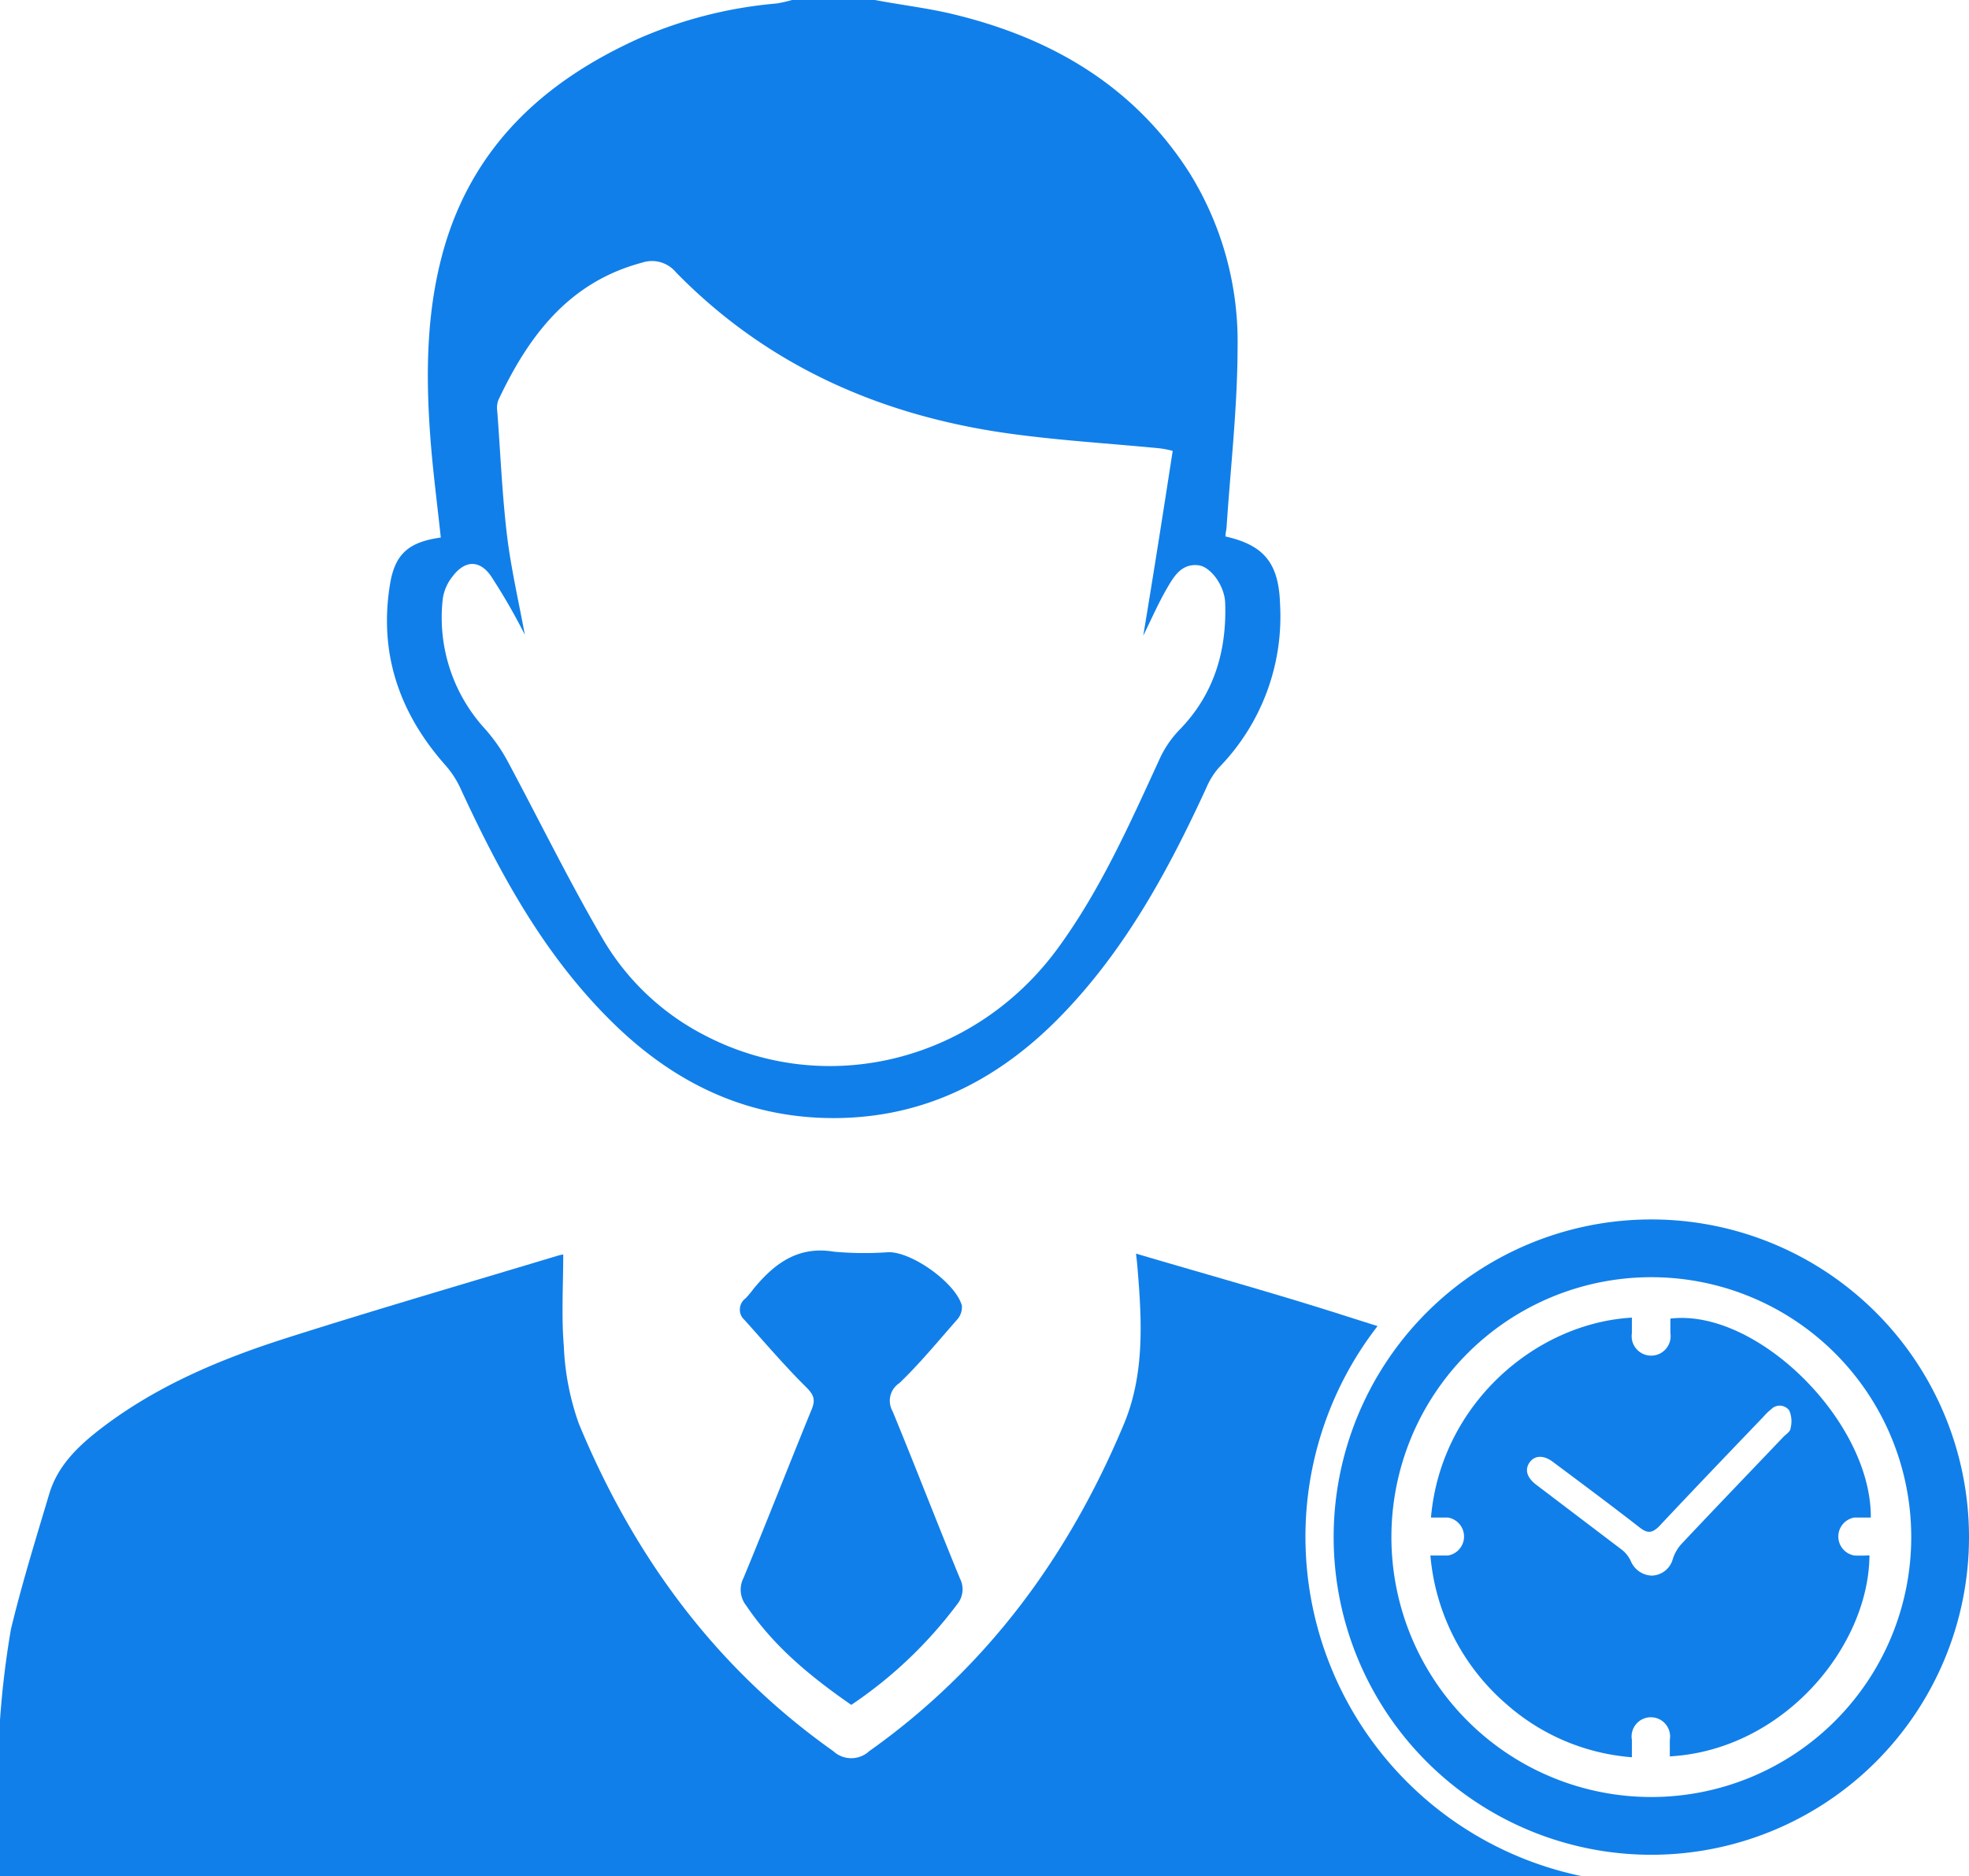 <svg xmlns="http://www.w3.org/2000/svg" viewBox="0 0 204.54 194.89"><defs><style>.cls-1{fill:#117fe9;}</style></defs><title>pm_s</title><g id="Layer_2" data-name="Layer 2"><g id="Layer_1-2" data-name="Layer 1"><g id="Layer_2-2" data-name="Layer 2"><g id="page_3" data-name="page 3"><path class="cls-1" d="M135.61,159.68a35.71,35.71,0,0,1,7.49-21.92l-3.66-1.16c-7-2.24-14.19-4.23-21.43-6.37.07.61.13,1.15.17,1.69.45,5.41.71,10.87-1.42,16-5.73,13.7-14.2,25.3-26.47,34a2.74,2.74,0,0,1-3.72,0c-12.25-8.66-20.74-20.26-26.43-34a27.19,27.19,0,0,1-1.57-8.08c-.26-3.15-.06-6.34-.06-9.52a4.36,4.36,0,0,0-.52.11c-9.38,2.83-18.8,5.57-28.14,8.54-7,2.23-13.82,5.08-19.71,9.7-2.21,1.74-4.15,3.69-5,6.44-1.4,4.69-2.85,9.36-4,14.12A94.69,94.69,0,0,0,0,178.68v16.21H164.27A36,36,0,0,1,135.61,159.68Z"/><path class="cls-1" d="M99.44,137.07a1.93,1.93,0,0,0,.48-1.44c-.64-2.34-5.12-5.55-7.59-5.55a35,35,0,0,1-5.7-.05c-3.74-.62-6.18,1.23-8.34,3.84a11.28,11.28,0,0,1-.83,1,1.45,1.45,0,0,0-.35,2,1.51,1.51,0,0,0,.21.23c2.12,2.36,4.18,4.78,6.42,7,.78.78,1,1.28.58,2.3-2.39,5.84-4.68,11.73-7.1,17.56a2.66,2.66,0,0,0,.31,2.85c2.83,4.21,6.65,7.35,10.9,10.3a45.15,45.15,0,0,0,11-10.45,2.45,2.45,0,0,0,.29-2.68c-2.38-5.78-4.62-11.61-7-17.38a2.19,2.19,0,0,1,.71-2.92C95.52,141.68,97.46,139.32,99.44,137.07Z"/><path class="cls-1" d="M47.77,81.76C51.84,90.6,56.44,99.09,63.41,106c6.1,6.08,13.3,9.82,22,10.13,10,.35,18.2-3.72,25-10.8,6.56-6.81,11-15,14.9-23.48a7.77,7.77,0,0,1,1.32-2.12,22.46,22.46,0,0,0,6.34-17c-.13-4.28-1.72-6.11-5.67-7,0-.34.1-.68.12-1,.41-6.21,1.13-12.42,1.14-18.64a33.2,33.2,0,0,0-5-18.14C117.84,9,109.34,4,99.24,1.53,96.5.85,93.67.53,90.89,0H82.27A13.75,13.75,0,0,1,80.7.36,45.38,45.38,0,0,0,66.36,4c-9.5,4.29-16.76,10.74-20,21-2.09,6.74-2.17,13.65-1.64,20.65.26,3.4.71,6.8,1.07,10.19-3.26.46-4.73,1.64-5.26,4.76-1.2,7.14.89,13.37,5.63,18.77A10,10,0,0,1,47.77,81.76ZM46,62.18a4.79,4.79,0,0,1,1-2.28c1.26-1.69,2.79-1.79,4-.06a63.75,63.75,0,0,1,3.52,6.1c-.64-3.46-1.45-6.94-1.87-10.46-.5-4.26-.67-8.55-1-12.82a2.34,2.34,0,0,1,.11-1.08c3.14-6.67,7.31-12.26,14.92-14.29a3.24,3.24,0,0,1,3.54,1c9.37,9.59,21,14.76,34.07,16.67,5.38.78,10.83,1.09,16.24,1.62a10.5,10.5,0,0,1,1.29.26c-1,6.47-2,12.84-3.06,19.2.8-1.62,1.53-3.3,2.44-4.88.72-1.23,1.5-2.63,3.27-2.44,1.27.13,2.73,2.09,2.8,3.89.18,5-1.15,9.54-4.78,13.24A10.91,10.91,0,0,0,120.39,79c-3.11,6.76-6.13,13.56-10.57,19.6-8.61,11.69-24,15.48-36.52,9a26.05,26.05,0,0,1-10.61-9.94C59.11,91.55,56,85.17,52.69,79a17.81,17.81,0,0,0-2.37-3.35A17.1,17.1,0,0,1,46,62.18Z"/><path class="cls-1" d="M192.62,161.59a2,2,0,0,1,0-3.94h1.72c.07-10-11.85-21.75-20.82-20.67v1.51a2,2,0,1,1-4,.63,2.22,2.22,0,0,1,0-.63v-1.61c-10.1.59-19.86,9.08-20.87,20.77h1.78a2,2,0,0,1,0,3.94h-1.84a23,23,0,0,0,7.93,15.47,22.26,22.26,0,0,0,13,5.49v-1.81a2,2,0,1,1,3.94,0v1.72c11.8-.66,20.67-11.4,20.74-20.88C193.72,161.6,193.17,161.62,192.62,161.59ZM186,148.38c0,.34-.49.62-.77.92-3.54,3.72-7.11,7.42-10.63,11.17a4.25,4.25,0,0,0-.86,1.59,2.33,2.33,0,0,1-2.15,1.62,2.45,2.45,0,0,1-2.16-1.46,3.24,3.24,0,0,0-.89-1.18l-8.93-6.78c-1-.75-1.24-1.58-.72-2.33s1.47-.82,2.51,0c3,2.24,6,4.47,8.94,6.76.76.59,1.25.62,2-.12,3.59-3.83,7.23-7.62,10.86-11.41a5.83,5.83,0,0,1,.8-.77,1.23,1.23,0,0,1,1.75,0,.81.81,0,0,1,.12.14A2.85,2.85,0,0,1,186,148.38Z"/><path class="cls-1" d="M171.54,126.68a33,33,0,1,0,33,33A33,33,0,0,0,171.54,126.68Zm.07,60a27,27,0,1,1,26.93-27.07v.16a27,27,0,0,1-26.93,26.91Z"/></g></g></g></g></svg>